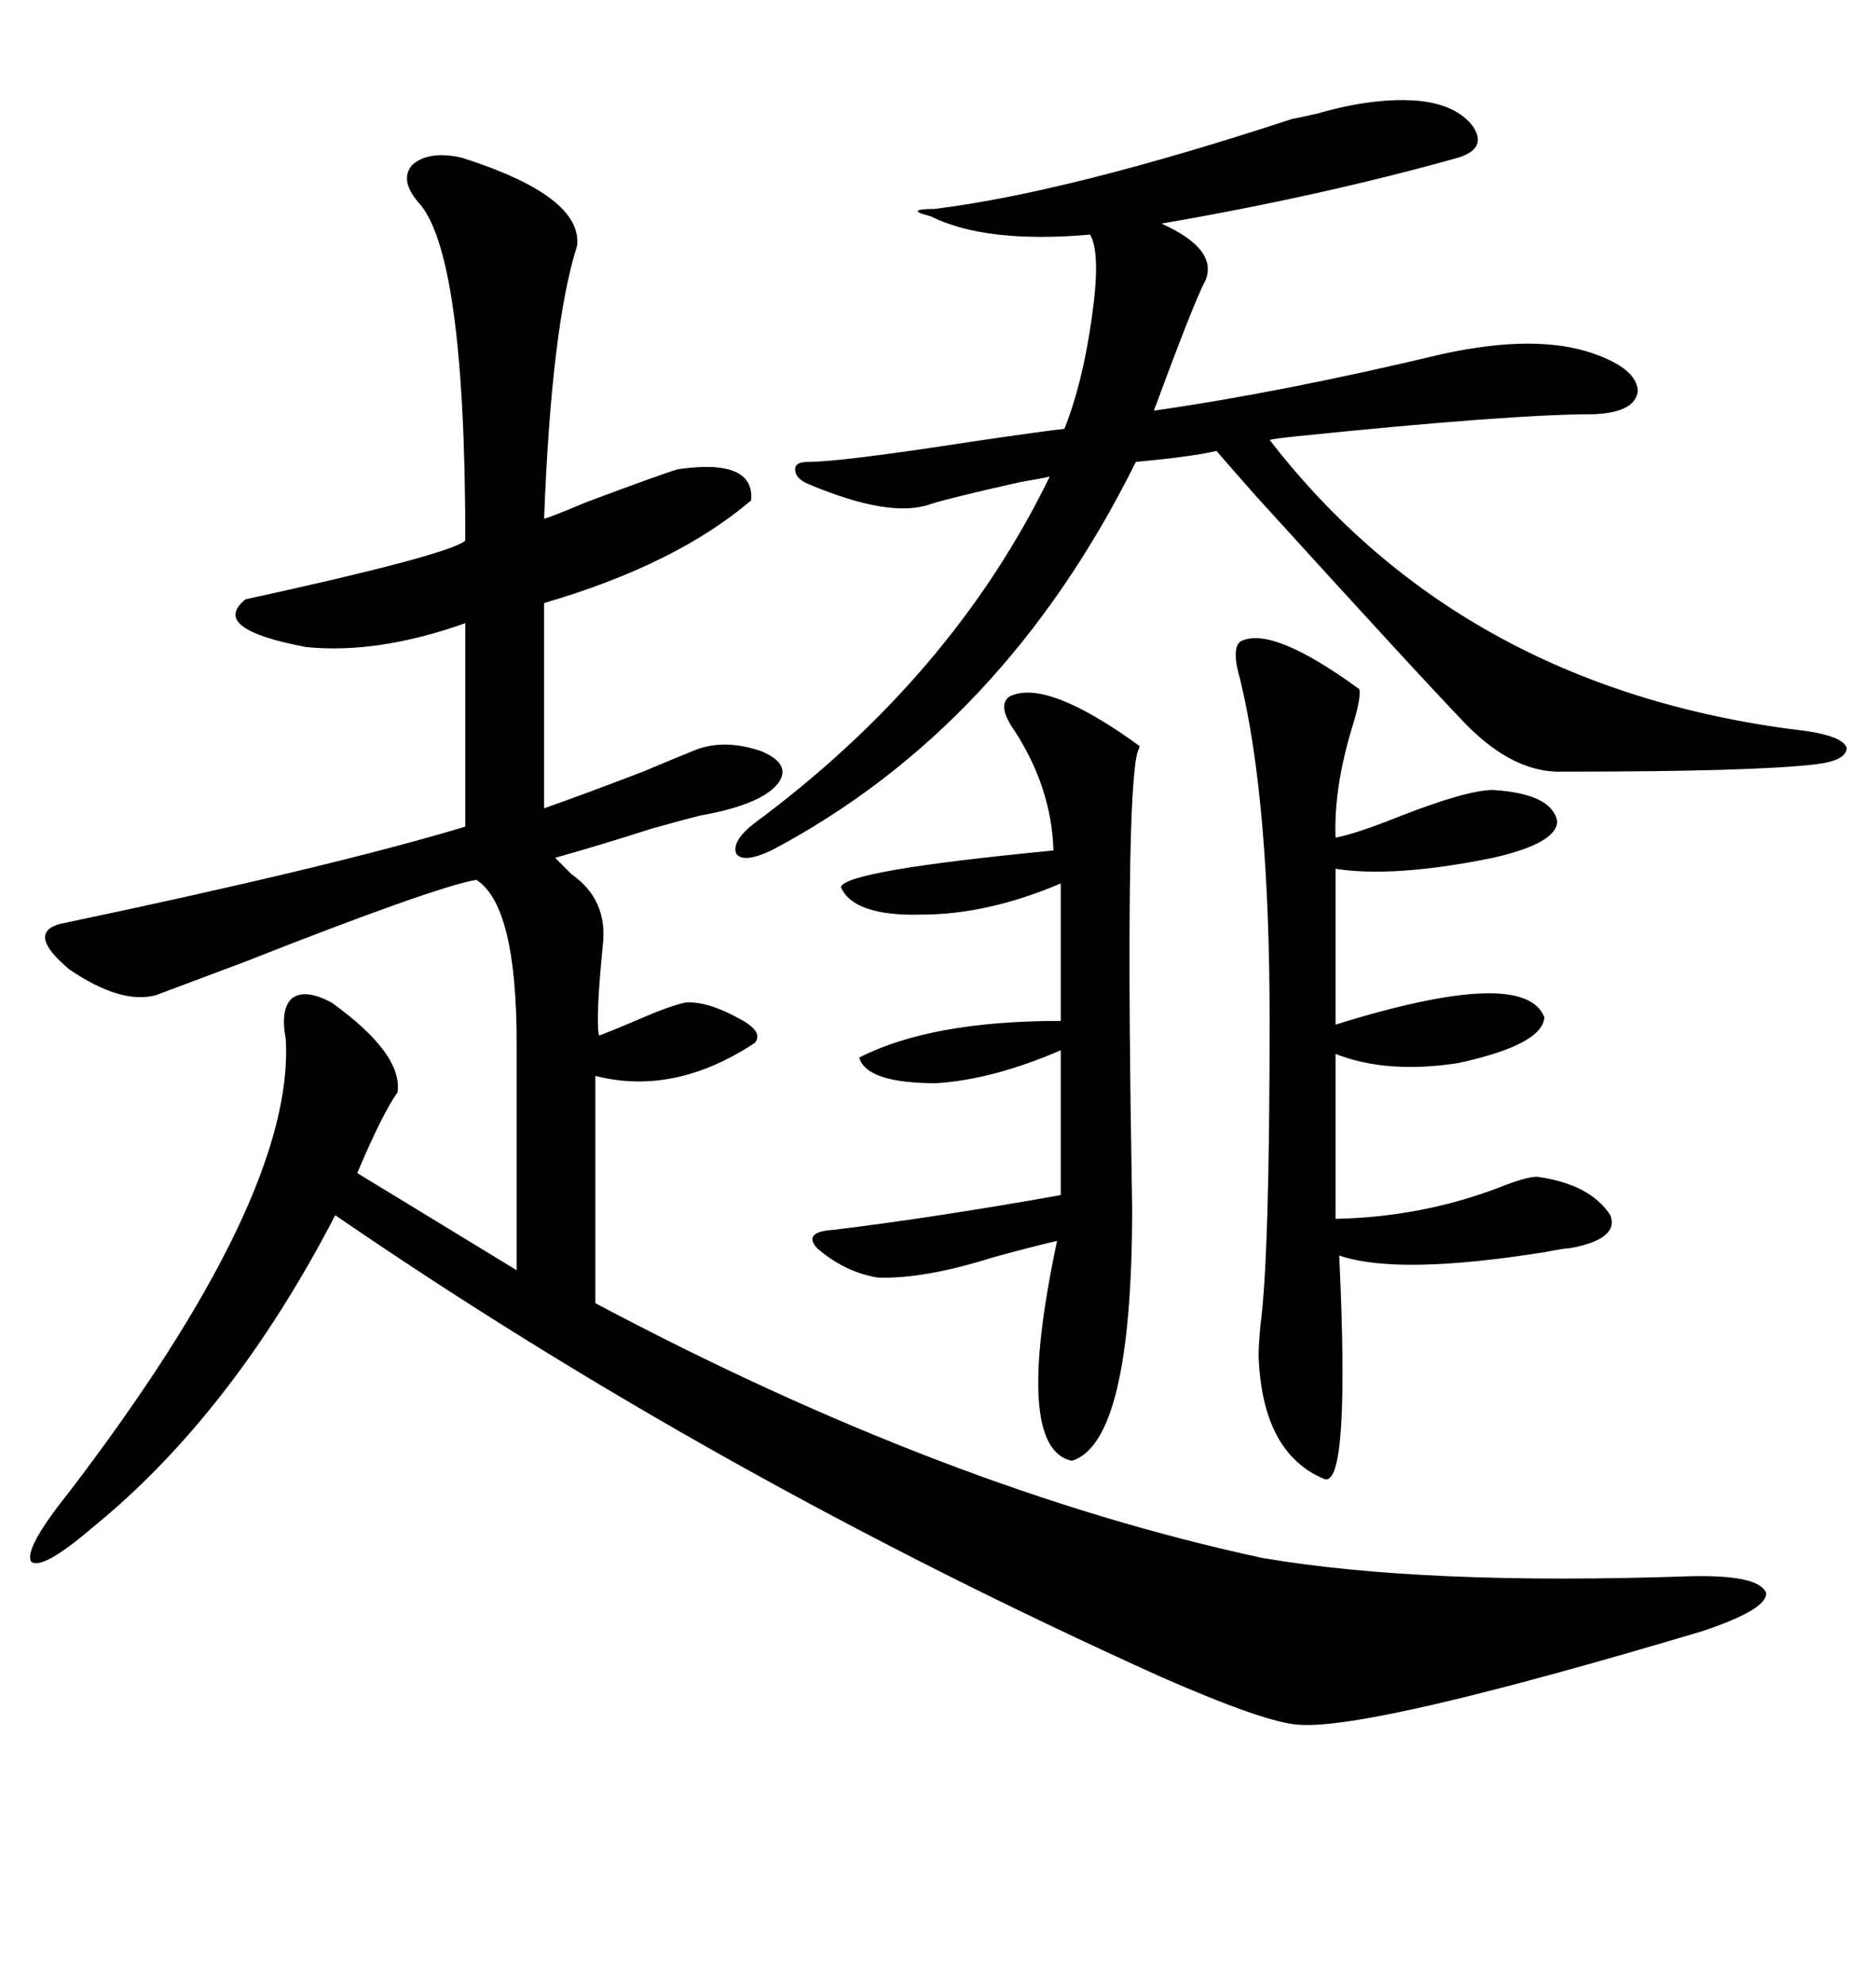 <svg xmlns="http://www.w3.org/2000/svg" xmlns:xlink="http://www.w3.org/1999/xlink" width="300" height="317.285"><path d="M73.83 25.20L73.83 25.20Q93.16 31.35 92.29 39.26L92.29 39.26Q88.18 52.15 87.01 82.91L87.01 82.91Q88.18 82.62 93.75 80.27L93.75 80.27Q105.47 75.88 108.40 75L108.40 75Q120.70 73.24 120.12 79.98L120.12 79.98Q108.11 90.23 87.01 96.39L87.01 96.39L87.01 129.20Q92.87 127.15 102.83 123.34L102.83 123.34Q108.40 121.00 111.33 119.82L111.33 119.82Q116.02 118.07 121.88 120.12L121.88 120.12Q126.56 122.17 124.51 125.10L124.51 125.10Q121.88 128.61 111.91 130.37L111.91 130.37Q109.57 130.96 104.30 132.42L104.30 132.42Q96.09 135.06 88.77 137.11L88.77 137.11Q89.65 137.99 91.41 139.75L91.41 139.75Q97.27 143.85 96.39 151.17L96.39 151.17Q95.21 163.18 95.80 165.53L95.80 165.53Q98.14 164.65 102.25 162.89L102.25 162.89Q106.93 160.84 109.57 160.25L109.57 160.25Q113.09 159.96 118.36 162.89L118.36 162.89Q122.17 164.94 120.70 166.70L120.70 166.70Q107.81 175.20 95.21 171.97L95.21 171.97L95.21 208.30Q151.46 238.18 201.86 249.02L201.86 249.02Q227.64 253.42 270.12 251.95L270.12 251.95Q281.25 251.66 282.42 254.59L282.42 254.59Q282.71 257.23 272.17 260.74L272.17 260.74Q219.14 276.56 207.71 275.68L207.71 275.68Q202.44 275.39 185.74 268.07L185.74 268.07Q114.26 235.84 53.61 194.24L53.61 194.24Q37.21 225.88 14.94 244.04L14.94 244.04Q6.74 251.07 4.98 249.61L4.98 249.61Q3.81 247.56 10.84 238.77L10.84 238.77Q47.17 191.31 45.70 166.11L45.70 166.11Q44.82 161.43 46.58 159.67L46.58 159.67Q48.63 157.91 53.03 160.25L53.03 160.25Q64.45 168.46 63.57 174.61L63.57 174.61Q61.23 177.83 57.13 187.50L57.13 187.50L82.62 203.03L82.62 166.70Q82.62 144.73 76.17 140.63L76.17 140.63Q69.43 141.80 38.96 153.81L38.96 153.81Q27.25 158.20 24.90 159.08L24.90 159.08Q19.34 160.55 11.13 154.98L11.13 154.98Q4.10 149.12 9.67 147.66L9.67 147.66Q53.03 138.57 74.41 132.13L74.41 132.13L74.41 99.61Q60.35 104.59 48.93 103.42L48.93 103.42Q33.40 100.49 39.26 95.80L39.26 95.80Q71.48 88.77 74.41 86.43L74.41 86.43Q74.41 40.14 66.80 32.23L66.80 32.23Q63.87 28.71 65.92 26.37L65.92 26.37Q68.55 24.02 73.83 25.20ZM226.76 16.11L226.76 16.11Q232.91 16.70 235.55 20.21L235.55 20.21Q237.89 23.73 233.20 25.20L233.20 25.20Q211.23 31.35 185.74 35.74L185.74 35.74Q194.82 39.84 192.77 44.82L192.77 44.82Q191.02 48.05 184.86 64.75L184.86 64.75Q184.57 65.33 184.57 65.63L184.57 65.63Q205.08 62.70 230.86 56.54L230.86 56.54Q245.80 53.32 254.88 56.54L254.88 56.54Q261.62 58.89 261.91 62.40L261.91 62.40Q261.62 65.92 254.88 66.21L254.88 66.21Q241.70 66.21 207.42 69.73L207.42 69.73Q204.49 70.02 203.03 70.31L203.03 70.31Q234.08 110.45 289.16 116.89L289.16 116.89Q294.73 117.77 295.31 119.53L295.31 119.53Q295.31 121.58 290.33 122.17L290.33 122.17Q280.37 123.34 249.90 123.34L249.90 123.34Q242.29 123.63 234.67 116.02L234.67 116.02Q226.76 107.81 200.68 79.10L200.68 79.10Q196.29 74.12 194.53 72.07L194.53 72.07Q191.02 72.95 181.64 73.83L181.64 73.83Q160.55 116.31 123.34 135.94L123.34 135.94Q118.95 137.99 117.77 136.52L117.77 136.52Q116.89 134.47 120.70 131.54L120.70 131.54Q152.34 108.11 167.87 76.17L167.87 76.17Q166.70 76.46 163.18 77.05L163.18 77.05Q151.46 79.69 148.83 80.57L148.83 80.57Q142.38 82.91 129.20 77.34L129.20 77.34Q127.15 76.46 127.15 75L127.15 75Q127.15 73.83 129.20 73.83L129.20 73.83Q134.47 73.83 155.27 70.61L155.27 70.61Q167.29 68.85 170.21 68.55L170.21 68.55Q173.14 61.23 174.61 50.68L174.61 50.68Q176.07 40.43 174.32 37.50L174.32 37.50Q157.62 38.96 148.83 34.57L148.83 34.57Q146.48 33.98 146.78 33.69L146.78 33.69Q147.07 33.40 149.41 33.40L149.41 33.40Q170.80 30.76 206.54 19.04L206.54 19.04Q208.01 18.75 210.64 18.16L210.64 18.16Q219.73 15.53 226.76 16.11ZM198.34 102.54L198.34 102.54Q203.32 99.90 217.38 110.16L217.38 110.16Q217.68 111.62 216.21 116.31L216.21 116.31Q213.28 125.98 213.57 133.89L213.57 133.89Q216.80 133.30 224.12 130.37L224.12 130.37Q234.67 126.27 238.77 126.27L238.77 126.27Q248.14 126.86 249.02 131.25L249.02 131.25Q249.02 134.77 238.77 137.11L238.77 137.11Q222.95 140.33 213.57 138.87L213.57 138.87L213.57 163.77Q243.75 154.39 246.97 162.60L246.97 162.60Q246.68 166.99 233.20 169.92L233.20 169.92Q221.78 171.68 213.57 168.46L213.57 168.46L213.57 194.82Q227.34 194.53 239.65 189.84L239.65 189.84Q244.04 188.09 245.80 188.09L245.80 188.09Q254.30 189.26 257.52 194.24L257.52 194.24Q258.98 198.05 251.07 199.51L251.07 199.51Q250.20 199.51 247.27 200.10L247.27 200.10Q223.54 203.91 214.16 200.68L214.16 200.68Q215.92 237.60 211.82 236.43L211.82 236.43Q201.86 232.32 201.27 216.80L201.27 216.80Q201.27 215.04 201.56 211.82L201.56 211.82Q203.03 200.98 203.03 163.18L203.03 163.18Q203.03 128.03 198.34 108.69L198.34 108.69Q196.88 103.71 198.34 102.54ZM161.43 111.33L161.43 111.33Q167.29 108.40 182.23 119.24L182.23 119.24Q182.23 119.53 181.93 120.12L181.93 120.12Q179.88 127.15 181.05 193.07L181.05 193.07Q181.05 230.57 171.39 233.50L171.39 233.50Q162.01 231.45 169.04 198.34L169.04 198.34Q165.23 199.22 158.79 200.98L158.79 200.98Q147.66 204.49 140.33 204.20L140.33 204.20Q135.06 203.32 130.66 199.51L130.66 199.51Q128.32 196.88 133.30 196.58L133.30 196.58Q150 194.53 169.63 191.02L169.63 191.02L169.63 167.87Q158.79 172.56 149.71 173.14L149.71 173.14Q138.57 173.14 137.40 169.04L137.40 169.04Q148.83 163.18 169.63 163.18L169.63 163.18L169.63 141.21Q157.91 146.19 147.36 146.19L147.36 146.19Q136.52 146.48 134.47 141.80L134.47 141.80Q135.06 139.16 168.46 135.94L168.46 135.94Q168.16 125.98 162.30 116.89L162.30 116.89Q159.38 112.79 161.43 111.33Z"/></svg>
